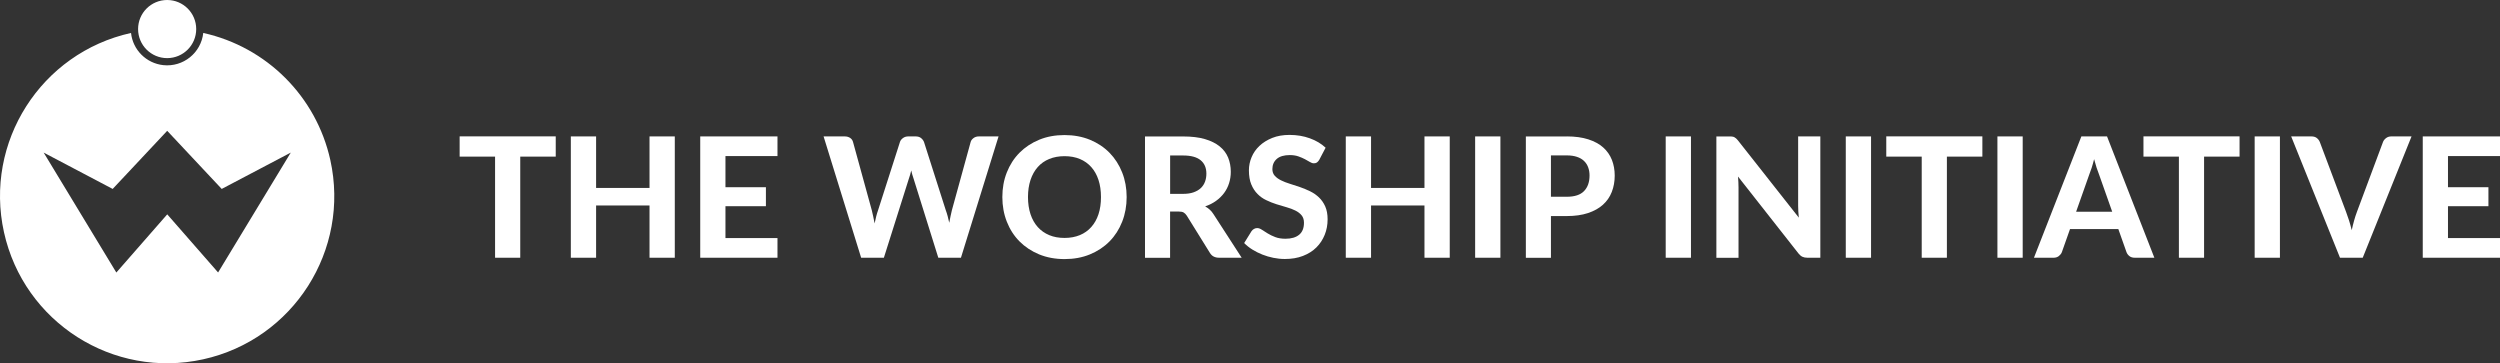 <?xml version="1.0" encoding="UTF-8"?>
<svg id="Layer_2" data-name="Layer 2" xmlns="http://www.w3.org/2000/svg" viewBox="0 0 553.1 80.37">
  <rect x="0" y="0" width="553.1" height="80.37" fill="#333333" stroke="none"/>
  <defs>
    <style>
      .cls-1, .cls-2 {
        fill: #fff;
      }

      .cls-2 {
        fill-rule: evenodd;
      }

      .cls-3 {
        isolation: isolate;
      }
    </style>
  </defs>
  <g id="Layer_1-2" data-name="Layer 1">
    <g>
      <g id="_6542a229b177af38aed66cb0_twi-icon" data-name=" 6542a229b177af38aed66cb0 twi-icon">
        <circle id="Ellipse_2" data-name="Ellipse 2" class="cls-1" cx="36.98" cy="6.43" r="6.43"/>
        <path id="Path_2" data-name="Path 2" class="cls-2" d="M44.97,7.29c-.48,4.41-4.45,7.6-8.86,7.12-3.75-.41-6.72-3.37-7.12-7.12C9.05,11.71-3.53,31.45.88,51.38c4.41,19.94,24.15,32.52,44.09,28.11,19.94-4.41,32.52-24.15,28.11-44.09-3.11-14.04-14.07-25-28.11-28.11ZM25.73,60.28l-16.07-26.52,15.27,8.04,12.06-12.86,12.06,12.86,15.28-8.04-16.08,26.52-11.25-12.86-11.25,12.86Z"/>
      </g>
      <g class="cls-3">
        <path class="cls-1" d="M122.94,34.65h-7.84v22.37h-5.57v-22.37h-7.84v-4.48h21.26v4.48Z"/>
        <path class="cls-1" d="M149.29,30.18v26.84h-5.59v-11.56h-11.82v11.56h-5.59v-26.84h5.59v11.4h11.82v-11.4h5.59Z"/>
        <path class="cls-1" d="M160.5,34.52v6.9h8.95v4.2h-8.95v7.05h11.51v4.35h-17.09v-26.84h17.09v4.35h-11.51Z"/>
        <path class="cls-1" d="M220.92,30.18l-8.32,26.84h-5.01l-5.49-17.56c-.09-.25-.17-.52-.26-.81-.09-.3-.17-.61-.24-.94-.07.33-.15.65-.24.94-.09.3-.17.57-.26.81l-5.55,17.56h-5.03l-8.31-26.84h4.66c.48,0,.88.11,1.21.33.33.22.54.52.64.89l4.16,15.13c.1.42.2.87.31,1.36s.21,1,.31,1.54c.11-.55.23-1.07.35-1.55.12-.48.26-.93.41-1.35l4.85-15.13c.1-.31.31-.59.64-.84.33-.25.72-.38,1.19-.38h1.63c.48,0,.87.11,1.17.34s.53.52.68.88l4.83,15.13c.15.39.28.82.41,1.29.12.46.24.95.35,1.47.1-.52.19-1.01.29-1.47.09-.46.19-.89.29-1.29l4.16-15.13c.09-.32.3-.6.63-.85.33-.25.73-.37,1.2-.37h4.37Z"/>
        <path class="cls-1" d="M249.26,43.59c0,1.96-.33,3.78-.99,5.46-.66,1.68-1.59,3.13-2.79,4.35s-2.65,2.18-4.34,2.88c-1.69.7-3.56,1.04-5.62,1.04s-3.93-.35-5.62-1.04c-1.69-.7-3.14-1.66-4.35-2.88-1.21-1.22-2.14-2.67-2.8-4.35-.66-1.68-.99-3.5-.99-5.46s.33-3.78.99-5.45c.66-1.67,1.59-3.12,2.8-4.34,1.21-1.22,2.66-2.18,4.35-2.88,1.69-.7,3.56-1.04,5.62-1.04s3.93.35,5.62,1.04c1.69.7,3.14,1.66,4.34,2.89s2.13,2.68,2.79,4.35c.66,1.67.99,3.48.99,5.43ZM243.58,43.59c0-1.41-.19-2.67-.55-3.78-.37-1.12-.9-2.07-1.6-2.85s-1.54-1.38-2.53-1.79c-.99-.41-2.12-.62-3.38-.62s-2.39.21-3.39.62-1.85,1.01-2.54,1.79-1.23,1.73-1.6,2.85-.56,2.38-.56,3.78.19,2.69.56,3.8.9,2.06,1.6,2.84c.7.78,1.54,1.37,2.54,1.79s2.13.62,3.39.62,2.38-.21,3.38-.62c.99-.41,1.84-1.01,2.53-1.79.7-.78,1.23-1.72,1.6-2.84.37-1.12.55-2.38.55-3.8Z"/>
        <path class="cls-1" d="M274.73,57.02h-5.01c-.94,0-1.62-.36-2.04-1.07l-5.11-8.23c-.21-.32-.44-.55-.69-.7-.25-.15-.63-.22-1.12-.22h-1.89v10.23h-5.55v-26.84h8.44c1.87,0,3.48.19,4.81.58s2.42.93,3.27,1.62c.85.69,1.47,1.51,1.87,2.47.39.96.59,2.01.59,3.15,0,.89-.13,1.73-.38,2.52-.25.8-.62,1.52-1.1,2.17-.48.65-1.07,1.23-1.78,1.74s-1.5.91-2.41,1.22c.36.2.69.44,1,.71s.59.61.83.99l6.25,9.66ZM261.73,42.89c.9,0,1.68-.11,2.33-.34.65-.23,1.19-.54,1.61-.94.42-.4.73-.87.93-1.42.2-.54.3-1.13.3-1.78,0-1.27-.42-2.26-1.27-2.96-.85-.7-2.13-1.05-3.86-1.05h-2.89v8.49h2.85Z"/>
        <path class="cls-1" d="M291.9,35.32c-.17.28-.35.49-.53.62-.18.13-.41.19-.69.19s-.56-.09-.88-.29-.68-.4-1.1-.62c-.42-.22-.9-.43-1.44-.62-.54-.19-1.18-.29-1.91-.29-1.28,0-2.25.29-2.89.86-.64.57-.96,1.32-.96,2.25,0,.59.18,1.08.53,1.47.35.39.81.72,1.39,1.01.57.28,1.22.54,1.95.76.73.22,1.47.46,2.24.73s1.51.58,2.24.93c.73.36,1.38.81,1.95,1.35.57.54,1.04,1.21,1.39,1.99s.53,1.74.53,2.86c0,1.22-.21,2.37-.64,3.43s-1.04,2-1.84,2.79c-.8.8-1.79,1.42-2.97,1.88s-2.51.68-4.01.68c-.85,0-1.7-.09-2.54-.26-.85-.17-1.66-.41-2.44-.72-.78-.31-1.52-.68-2.21-1.11-.69-.43-1.29-.91-1.81-1.44l1.63-2.63c.14-.2.31-.36.54-.49.22-.13.46-.19.7-.19.33,0,.68.12,1.05.37.37.25.79.52,1.28.81.48.3,1.04.57,1.67.81.64.25,1.4.37,2.29.37,1.29,0,2.3-.3,3.01-.89.71-.59,1.06-1.47,1.06-2.65,0-.68-.18-1.23-.53-1.65-.35-.42-.81-.77-1.38-1.05-.57-.28-1.21-.53-1.94-.73-.73-.2-1.47-.43-2.24-.67s-1.51-.54-2.24-.89c-.73-.34-1.38-.8-1.94-1.37-.57-.57-1.03-1.27-1.38-2.11s-.53-1.88-.53-3.13c0-1,.2-1.97.59-2.9.39-.94.97-1.77,1.74-2.5s1.71-1.31,2.82-1.76,2.4-.67,3.84-.67c1.62,0,3.11.25,4.49.75,1.38.5,2.54,1.19,3.49,2.08l-1.37,2.61Z"/>
        <path class="cls-1" d="M320.74,30.18v26.84h-5.59v-11.56h-11.82v11.56h-5.59v-26.84h5.59v11.4h11.82v-11.4h5.59Z"/>
        <path class="cls-1" d="M331.95,57.02h-5.59v-26.84h5.59v26.84Z"/>
        <path class="cls-1" d="M346.64,30.18c1.84,0,3.43.22,4.76.65,1.34.43,2.44,1.03,3.3,1.8.86.77,1.5,1.69,1.92,2.75.41,1.06.62,2.21.62,3.46,0,1.32-.22,2.53-.65,3.63s-1.08,2.04-1.96,2.83c-.88.79-1.98,1.4-3.31,1.84-1.33.44-2.89.66-4.68.66h-3.51v9.23h-5.55v-26.84h9.06ZM346.64,43.53c1.74,0,3.01-.42,3.82-1.26s1.21-1.99,1.21-3.44c0-.67-.1-1.27-.31-1.82-.2-.55-.51-1.02-.92-1.41s-.93-.69-1.56-.9c-.63-.21-1.38-.32-2.24-.32h-3.51v9.14h3.51Z"/>
        <path class="cls-1" d="M374.11,57.02h-5.59v-26.84h5.59v26.84Z"/>
        <path class="cls-1" d="M402.73,30.18v26.84h-2.87c-.43,0-.79-.07-1.09-.21s-.59-.38-.87-.73l-13.38-17.02c.04.43.06.86.08,1.28.02.42.03.81.03,1.17v15.52h-4.9v-26.84h2.92c.23,0,.44,0,.6.03.17.02.32.06.45.13.14.07.27.16.39.27s.26.26.41.44l13.47,17.09c-.05-.47-.09-.92-.11-1.36-.02-.44-.04-.85-.04-1.25v-15.36h4.9Z"/>
        <path class="cls-1" d="M413.95,57.02h-5.59v-26.84h5.59v26.84Z"/>
        <path class="cls-1" d="M438.57,34.65h-7.84v22.37h-5.57v-22.37h-7.84v-4.48h21.26v4.48Z"/>
        <path class="cls-1" d="M447.5,57.02h-5.59v-26.84h5.59v26.84Z"/>
        <path class="cls-1" d="M476.62,57.02h-4.31c-.48,0-.87-.11-1.17-.34-.3-.23-.53-.52-.67-.88l-1.81-5.12h-10.69l-1.81,5.12c-.12.31-.34.59-.65.84s-.7.38-1.17.38h-4.35l10.49-26.84h5.68l10.47,26.84ZM467.3,46.83l-2.9-8.21c-.17-.43-.35-.94-.55-1.52-.19-.58-.37-1.21-.55-1.89-.17.69-.35,1.33-.54,1.92-.19.59-.37,1.09-.55,1.53l-2.89,8.18h7.97Z"/>
        <path class="cls-1" d="M495.47,34.65h-7.84v22.37h-5.57v-22.37h-7.84v-4.48h21.26v4.48Z"/>
        <path class="cls-1" d="M504.41,57.02h-5.59v-26.84h5.59v26.84Z"/>
        <path class="cls-1" d="M533.53,30.18l-10.8,26.84h-5.03l-10.8-26.84h4.48c.48,0,.87.11,1.17.34s.53.52.68.88l5.81,15.47c.22.58.44,1.21.66,1.9.21.68.42,1.4.6,2.15.16-.75.34-1.47.53-2.15.19-.68.4-1.32.62-1.9l5.77-15.47c.12-.31.34-.59.66-.84s.71-.38,1.17-.38h4.5Z"/>
        <path class="cls-1" d="M541.59,34.52v6.9h8.95v4.2h-8.95v7.05h11.51v4.35h-17.09v-26.84h17.09v4.35h-11.51Z"/>
      </g>
    </g>
  </g>
</svg>